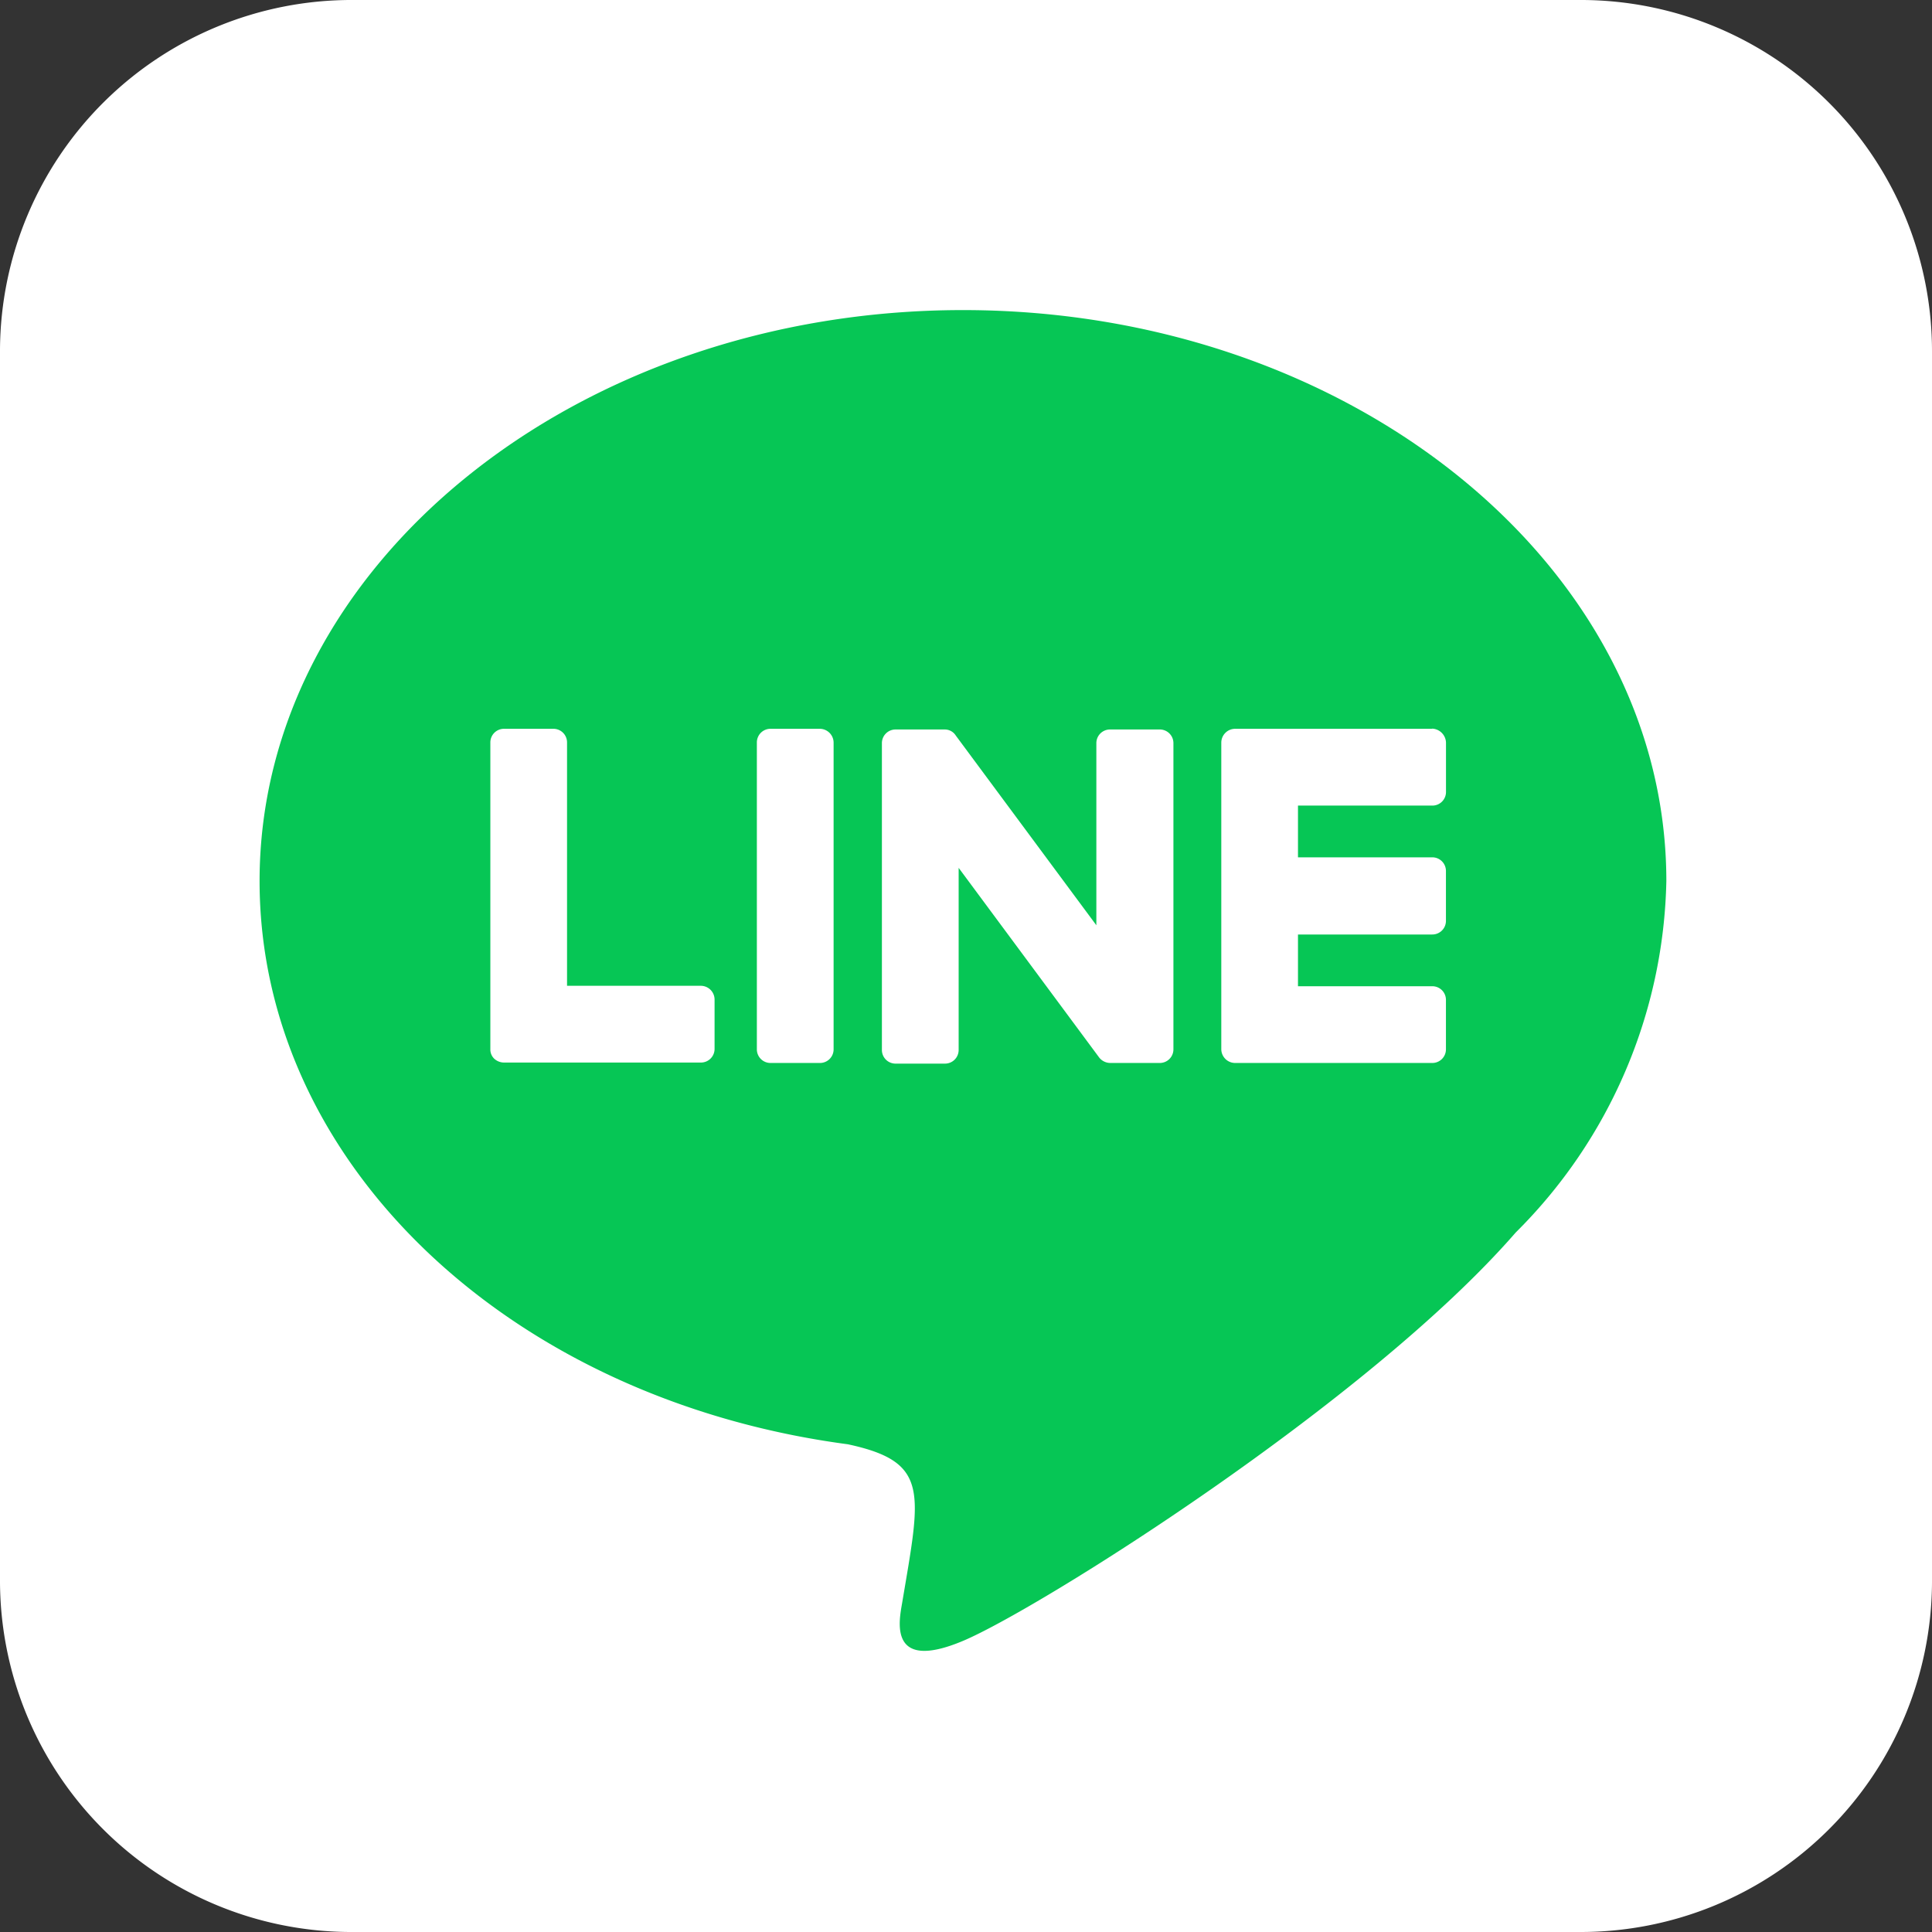 <svg xmlns="http://www.w3.org/2000/svg" width="36" height="36" viewBox="0 0 36 36">
  <rect x="0" y="0" width="36" height="36" fill="#333333" stroke="none"/>
  <g id="Group_849" data-name="Group 849" transform="translate(-799.469 -9)">
    <rect id="Rectangle_1021" data-name="Rectangle 1021" width="29.571" height="30.857" transform="translate(802.121 11.571)" fill="#06c655"/>
    <path id="Icon_awesome-line" data-name="Icon awesome-line" d="M21.865,16.087V21.8a.254.254,0,0,1-.257.257h-.916a.266.266,0,0,1-.209-.1l-2.62-3.536v3.391a.254.254,0,0,1-.257.257H16.69a.254.254,0,0,1-.257-.257V16.1a.254.254,0,0,1,.257-.257H17.6a.242.242,0,0,1,.209.112l2.62,3.536V16.1a.254.254,0,0,1,.257-.257H21.6a.254.254,0,0,1,.265.249Zm-6.589-.257H14.36a.254.254,0,0,0-.257.257V21.8a.254.254,0,0,0,.257.257h.916a.254.254,0,0,0,.257-.257V16.087A.259.259,0,0,0,15.276,15.83Zm-2.21,4.789h-2.5V16.087a.254.254,0,0,0-.257-.257H9.394a.254.254,0,0,0-.257.257V21.8a.236.236,0,0,0,.072.177.271.271,0,0,0,.177.072h3.672a.254.254,0,0,0,.257-.257v-.916a.257.257,0,0,0-.249-.257ZM26.687,15.83H23.014a.259.259,0,0,0-.257.257V21.8a.259.259,0,0,0,.257.257h3.672a.254.254,0,0,0,.257-.257v-.916a.254.254,0,0,0-.257-.257h-2.5v-.964h2.5a.254.254,0,0,0,.257-.257v-.924a.254.254,0,0,0-.257-.257h-2.5v-.964h2.5A.254.254,0,0,0,26.944,17v-.916a.27.27,0,0,0-.257-.257ZM36,8.815V31.741a6.545,6.545,0,0,1-6.565,6.509H6.509A6.55,6.55,0,0,1,0,31.685V8.759A6.55,6.55,0,0,1,6.565,2.25H29.491A6.545,6.545,0,0,1,36,8.815Zm-4.95,9.852c0-5.866-5.882-10.639-13.106-10.639S4.837,12.8,4.837,18.667c0,5.255,4.661,9.659,10.961,10.495,1.535.329,1.358.892,1.012,2.957-.056.329-.265,1.294,1.133.707s7.546-4.444,10.3-7.61A9.494,9.494,0,0,0,31.05,18.667Z" transform="translate(799.469 6.75)" fill="#fff"/>
  </g>
</svg>
